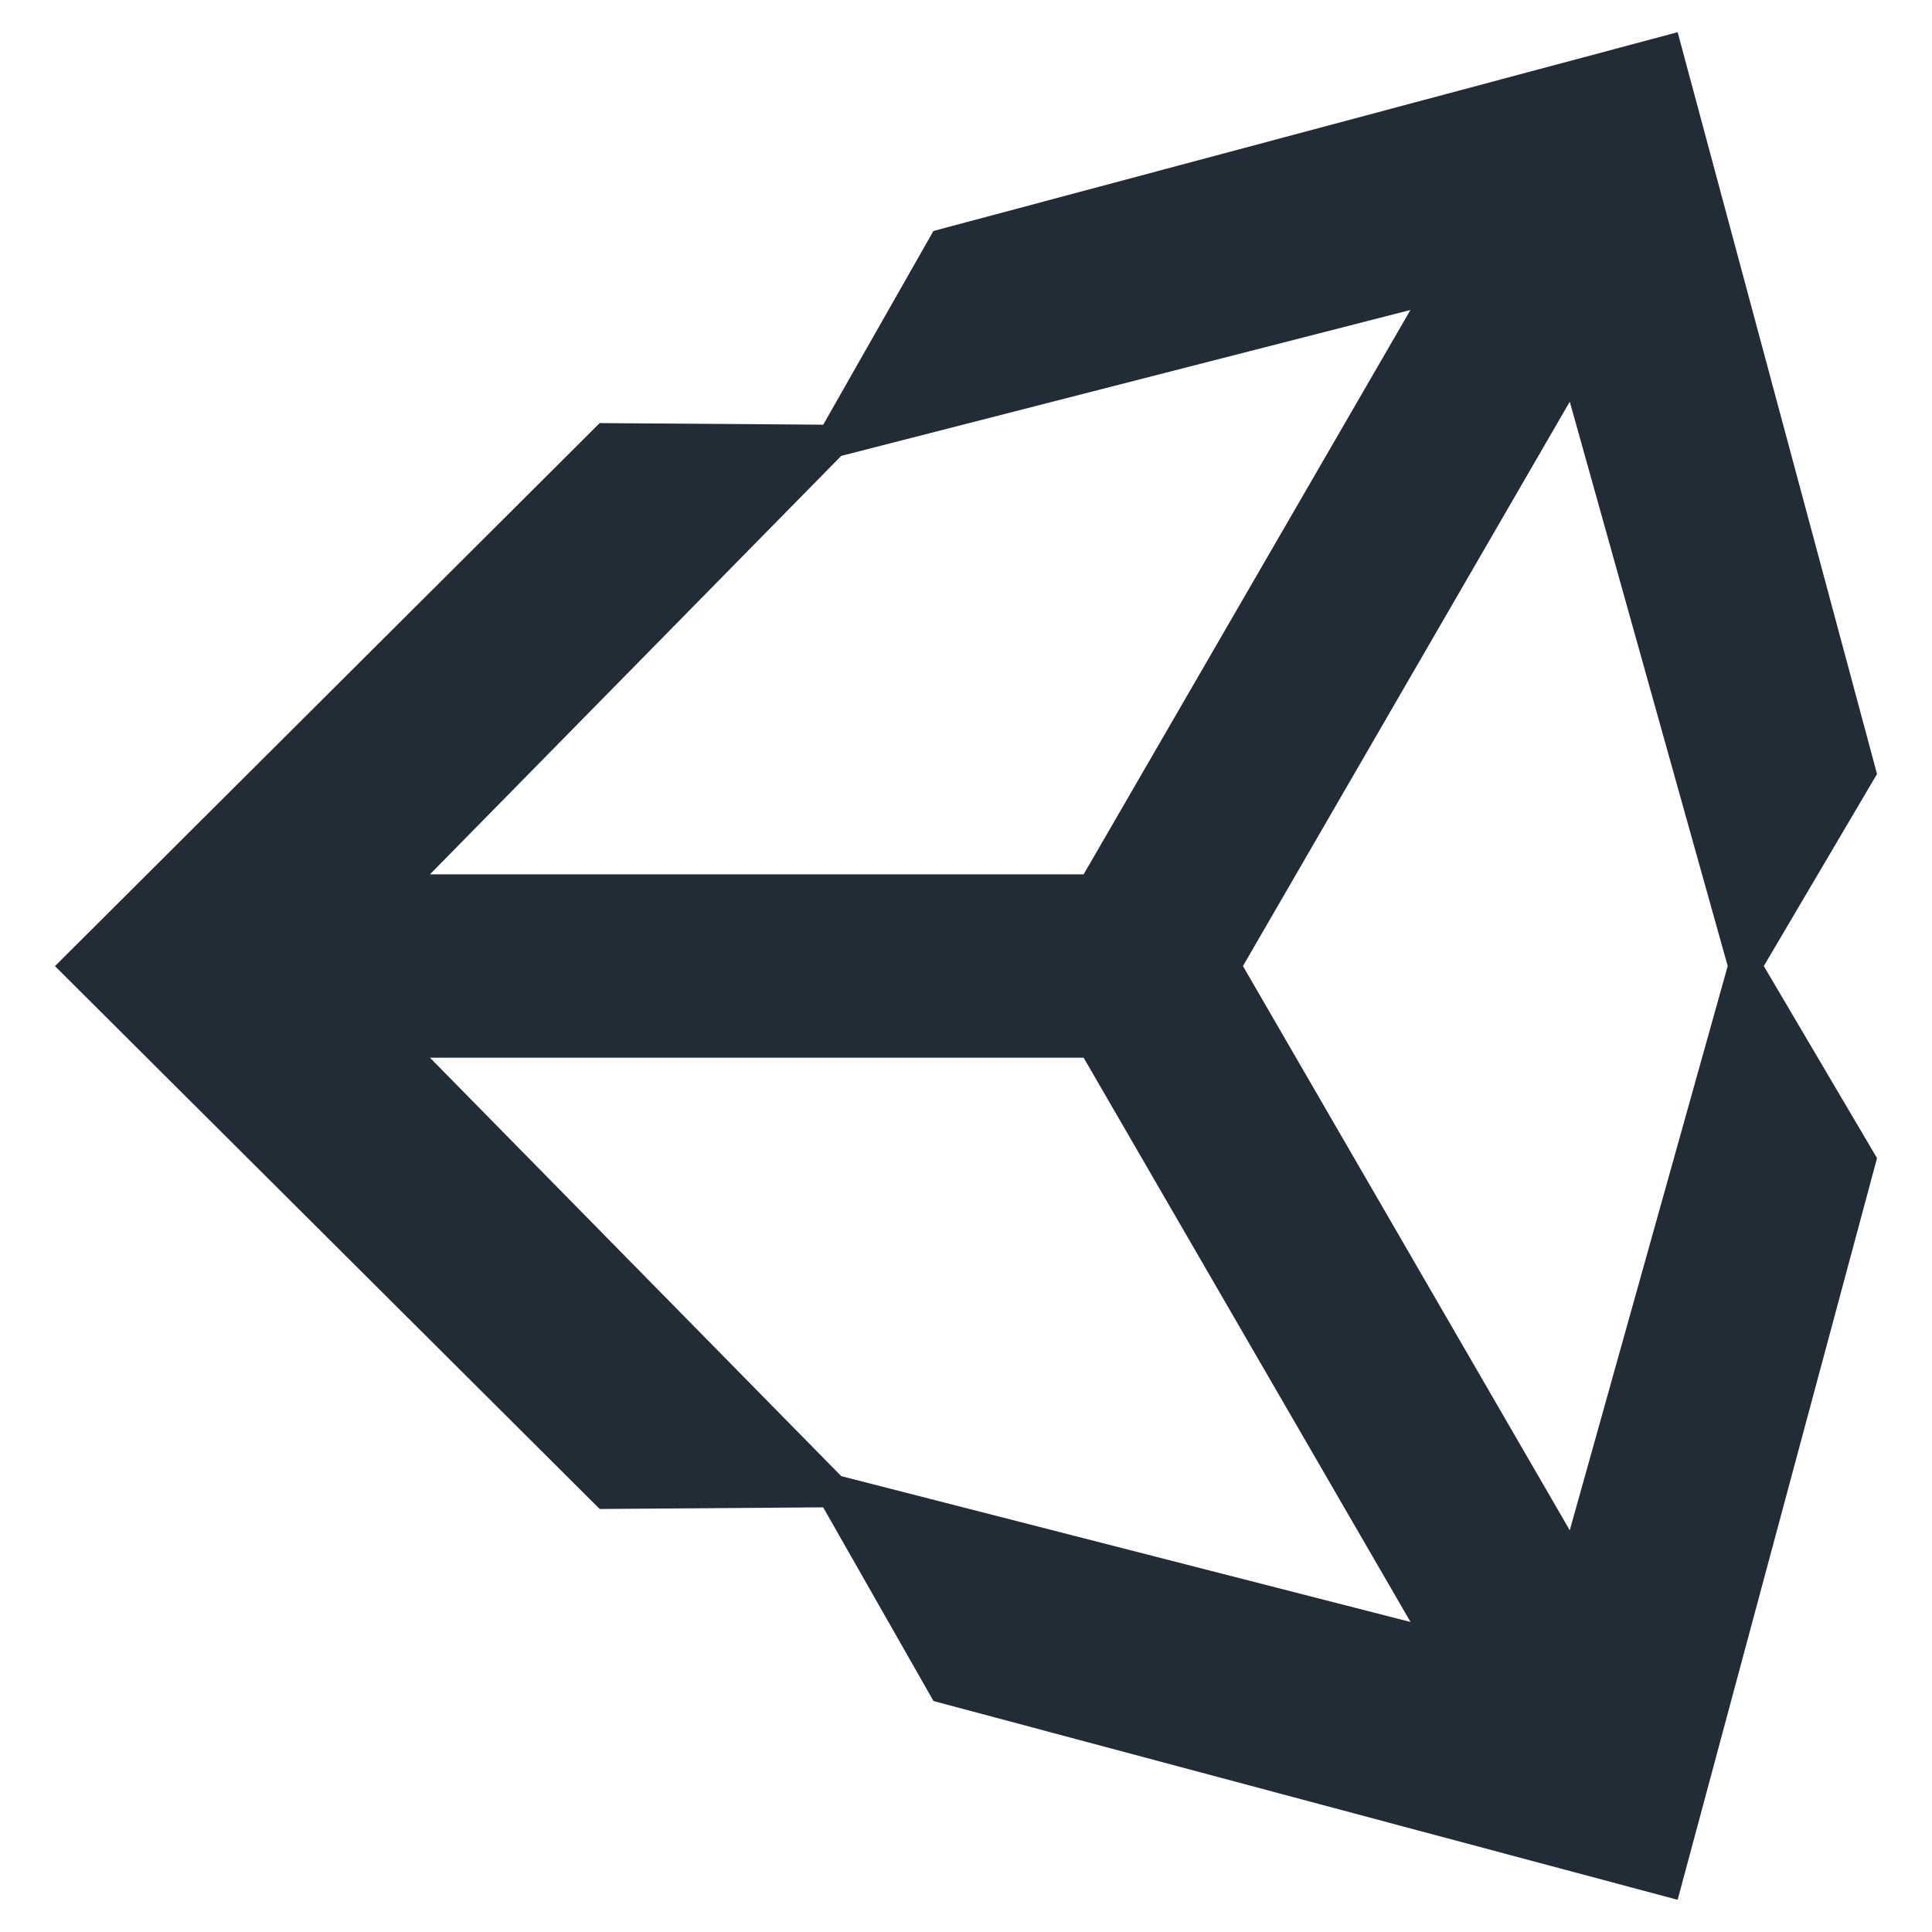 <?xml version="1.0" encoding="utf-8"?>
<!-- Generator: Adobe Illustrator 16.0.0, SVG Export Plug-In . SVG Version: 6.00 Build 0)  -->
<!DOCTYPE svg PUBLIC "-//W3C//DTD SVG 1.1//EN" "http://www.w3.org/Graphics/SVG/1.1/DTD/svg11.dtd">
<svg version="1.1" id="Layer_1" xmlns="http://www.w3.org/2000/svg" xmlns:xlink="http://www.w3.org/1999/xlink" x="0px" y="0px"
	 width="600px" height="600px" viewBox="0 0 600 600"  xml:space="preserve">
<g>
	<path fill="#222C37" d="M386.008,300.017L487.506,124.75l49.047,175.267l-49.047,175.228L386.008,300.017L386.008,300.017z
		 M336.534,328.479l101.517,175.241l-176.797-45.295L133.529,328.479H336.534L336.534,328.479z M438.026,96.265L336.534,271.531
		H133.529l127.725-129.954L438.026,96.265L438.026,96.265z M582.928,240.372L521.005,10L289.878,71.738l-34.213,60.153
		l-69.425-0.498L17.071,300.033L186.24,468.631h0.008l69.396-0.514l34.261,60.152L521.006,590l61.923-230.33l-35.166-59.654
		L582.928,240.372L582.928,240.372z"/>
</g>
</svg>
